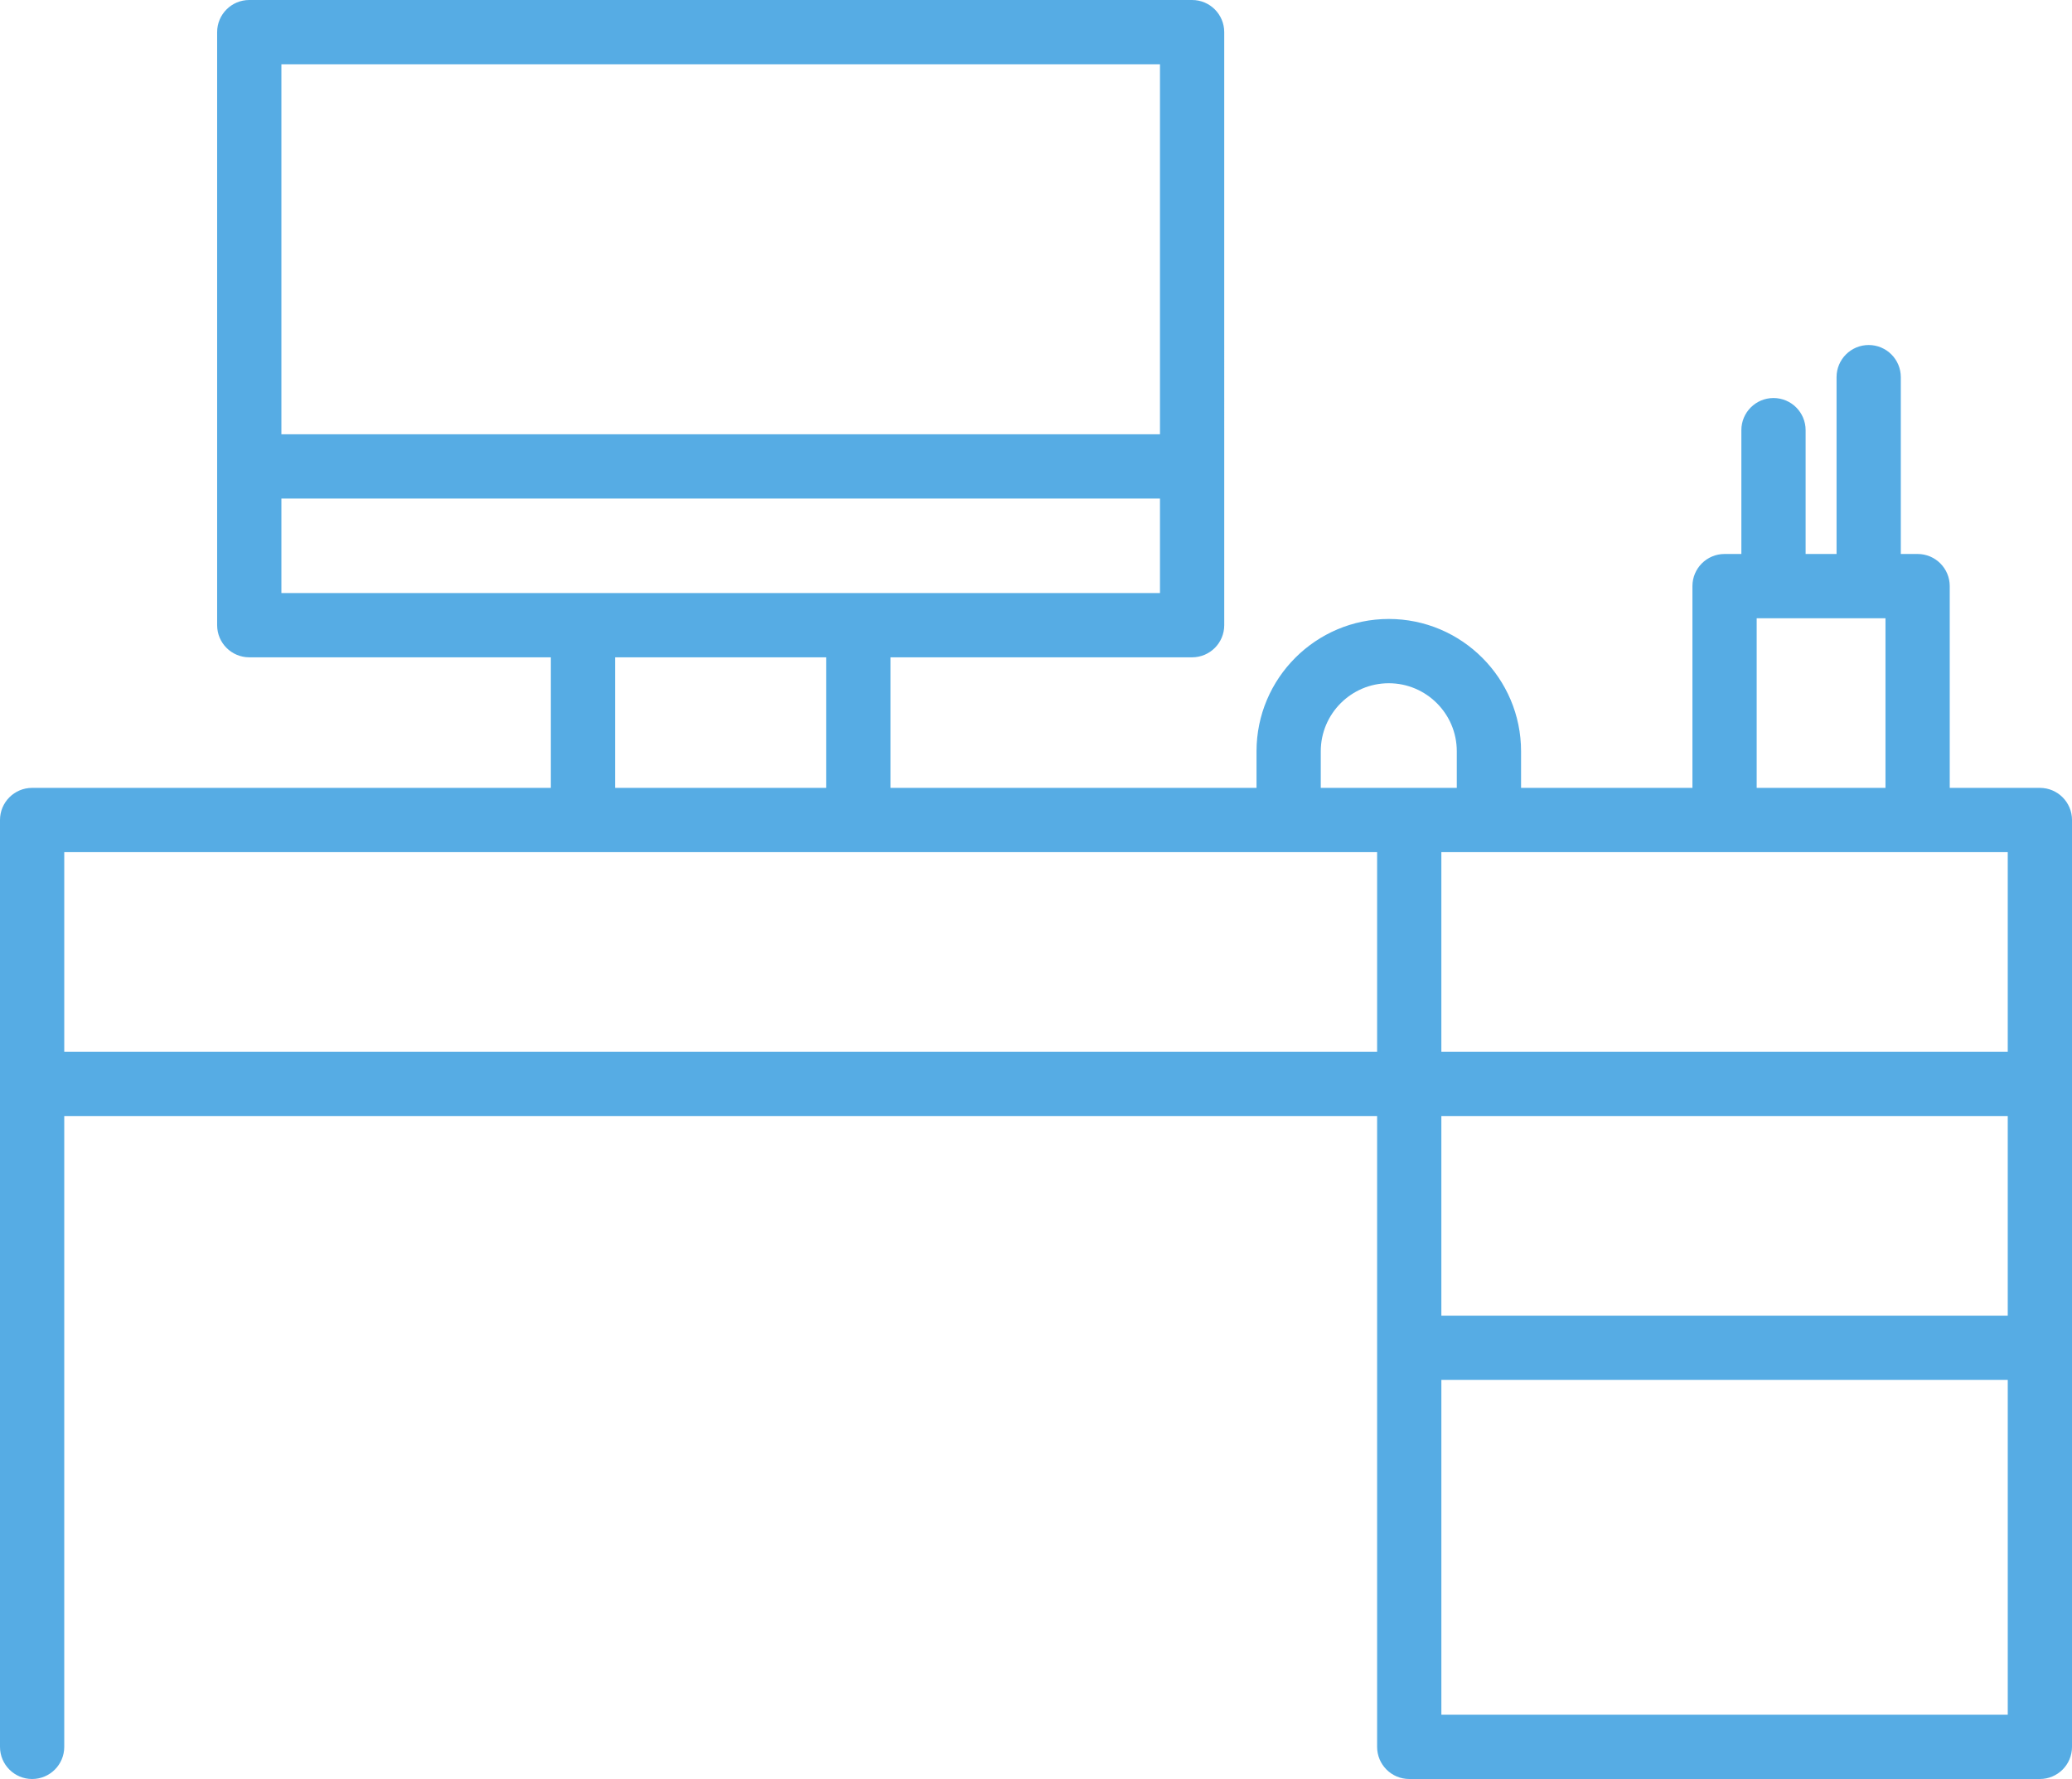 <?xml version="1.0" encoding="UTF-8"?>
<svg id="_アイコン" data-name="アイコン" xmlns="http://www.w3.org/2000/svg" version="1.1" viewBox="0 0 290.222 249.127">
  <!-- Generator: Adobe Illustrator 29.0.1, SVG Export Plug-In . SVG Version: 2.1.0 Build 192)  -->
  <path d="M285.722,110.332h-12.625v-28.254c0-2.485-2.015-4.5-4.5-4.5h-2.354v-24.763c0-2.485-2.015-4.5-4.5-4.5s-4.5,2.015-4.5,4.5v24.763h-4.334v-17.34c0-2.485-2.015-4.5-4.5-4.5s-4.5,2.015-4.5,4.5v17.34h-2.354c-2.485,0-4.5,2.015-4.5,4.5v28.254h-24.004v-5.126c0-10.216-8.311-18.527-18.526-18.527s-18.527,8.311-18.527,18.527v5.126h-51.266v-18.283h42.244c2.485,0,4.5-2.015,4.5-4.5V4.5c0-2.485-2.015-4.5-4.5-4.5H34.914c-2.485,0-4.5,2.015-4.5,4.5v83.049c0,2.485,2.015,4.5,4.5,4.5h42.243v18.283H4.5c-2.485,0-4.5,2.015-4.5,4.5v129.795c0,2.485,2.015,4.5,4.5,4.5s4.5-2.015,4.5-4.5v-88.339h183.89v88.339c0,2.485,2.015,4.5,4.5,4.5h88.333c2.485,0,4.5-2.015,4.5-4.5V114.832c0-2.485-2.015-4.5-4.5-4.5ZM201.89,193.243h79.333v46.884h-79.333v-46.884ZM281.222,119.332v27.956h-79.333v-27.956h79.333ZM246.056,86.578h18.041v23.754h-18.041v-23.754ZM184.998,105.206c0-5.253,4.274-9.527,9.527-9.527s9.526,4.274,9.526,9.527v5.126h-19.053v-5.126ZM162.476,9v51.812H39.414V9h123.062ZM39.414,69.812h123.062v13.237H39.414v-13.237ZM86.157,92.049h29.575v18.283h-29.575v-18.283ZM9,147.288v-27.956h183.89v27.956H9ZM281.222,156.288v27.956h-79.333v-27.956h79.333Z" fill="#56ace4"/>
</svg>